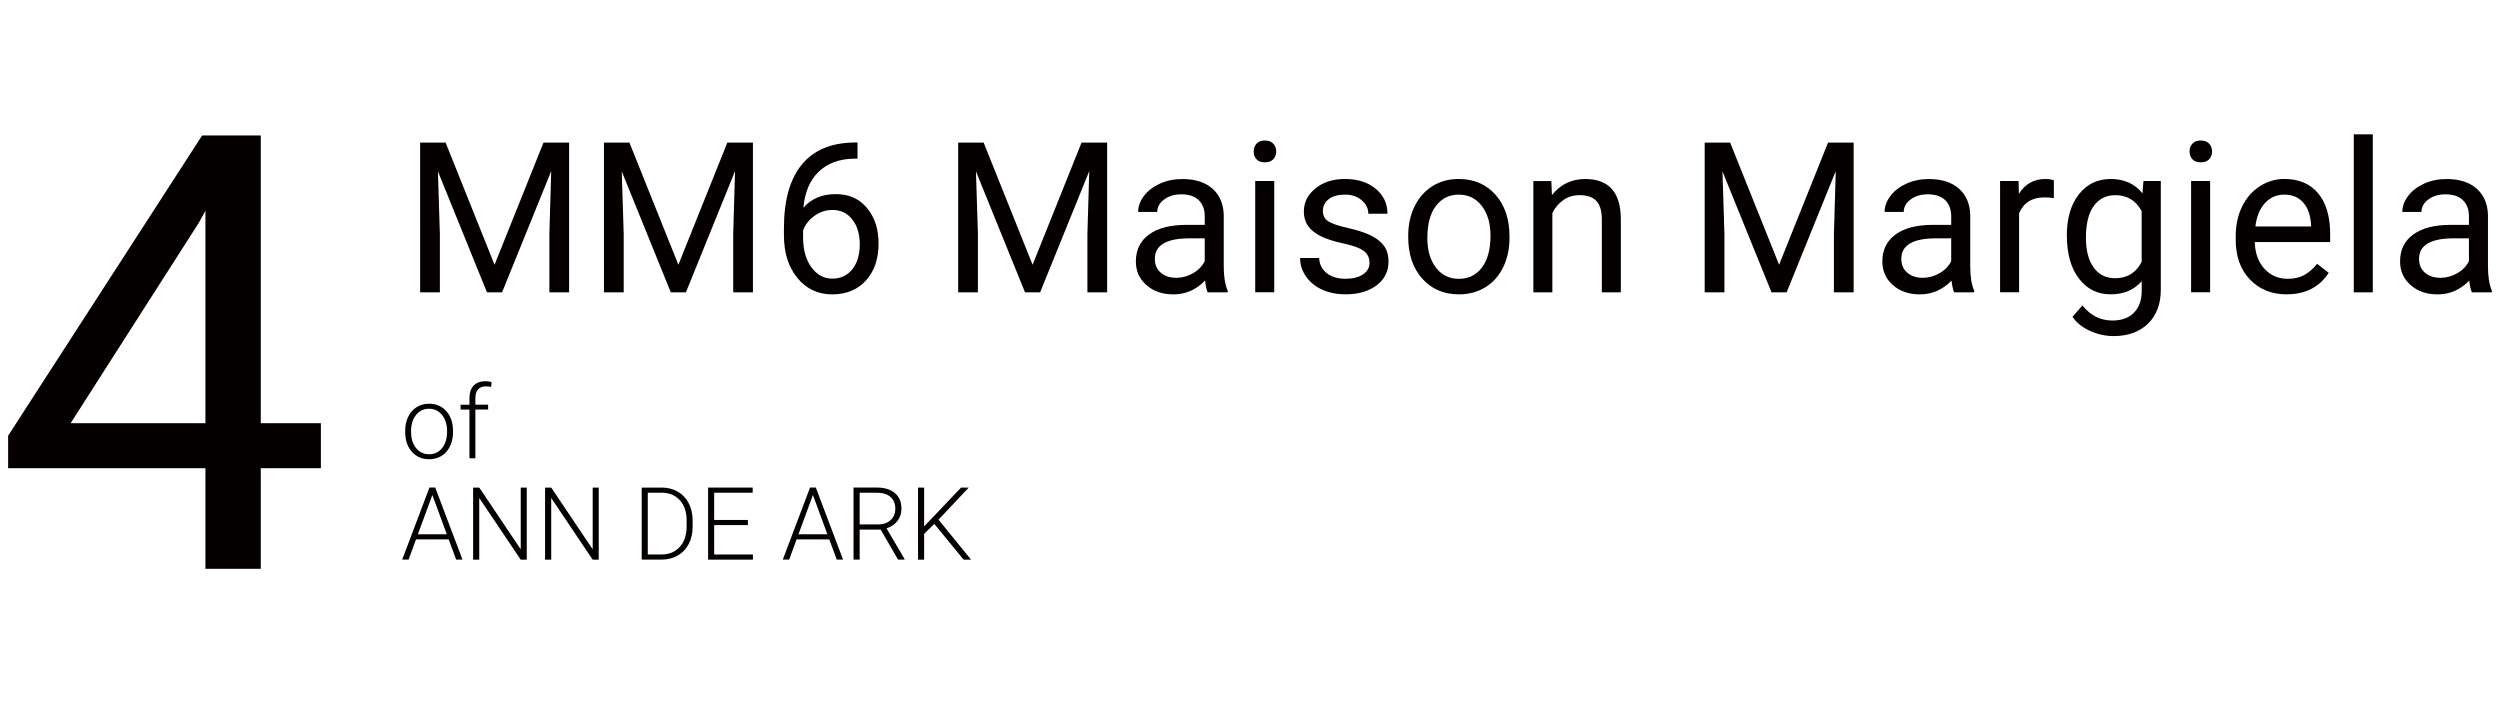 <?xml version="1.0" encoding="UTF-8"?><svg id="_レイヤー_1" xmlns="http://www.w3.org/2000/svg" viewBox="0 0 907.09 255.12"><defs><style>.cls-1{fill:#040000;}</style></defs><path class="cls-1" d="M94.62,153.56h21.81v16.31h-21.81v36.5h-20.08v-36.5H2.95v-11.77L73.35,49.14h21.27v104.42Zm-69,0h48.92V76.46l-2.37,4.32L25.62,153.56Z"/><g><path class="cls-1" d="M147.01,156.27c0-1.87,.36-3.55,1.09-5.05,.72-1.5,1.75-2.66,3.07-3.49,1.32-.83,2.82-1.25,4.5-1.25,2.59,0,4.68,.91,6.29,2.72,1.6,1.81,2.41,4.22,2.41,7.21v.45c0,1.88-.36,3.57-1.09,5.07-.72,1.5-1.75,2.66-3.06,3.48-1.32,.81-2.82,1.22-4.51,1.22-2.58,0-4.67-.91-6.28-2.72-1.61-1.81-2.41-4.22-2.41-7.21v-.43Zm2.16,.59c0,2.32,.6,4.23,1.8,5.72,1.2,1.49,2.78,2.24,4.73,2.24s3.51-.75,4.71-2.24c1.2-1.49,1.8-3.46,1.8-5.9v-.41c0-1.49-.27-2.84-.83-4.08-.55-1.23-1.32-2.19-2.32-2.87-1-.68-2.13-1.01-3.41-1.01-1.92,0-3.48,.75-4.69,2.25-1.21,1.5-1.81,3.47-1.81,5.9v.4Z"/><path class="cls-1" d="M170.33,166.28v-17.67h-3.21v-1.76h3.21v-2.35c0-1.99,.51-3.52,1.52-4.58,1.01-1.06,2.42-1.6,4.23-1.6,.82,0,1.57,.1,2.28,.3l-.16,1.78c-.6-.14-1.25-.22-1.96-.22-1.19,0-2.11,.37-2.77,1.11-.66,.74-.99,1.79-.99,3.14v2.41h4.63v1.76h-4.63v17.67h-2.16Z"/><path class="cls-1" d="M162.81,195.71h-11.87l-2.69,7.34h-2.32l9.89-26.15h2.1l9.89,26.15h-2.3l-2.71-7.34Zm-11.19-1.87h10.49l-5.24-14.24-5.24,14.24Z"/><path class="cls-1" d="M191.13,203.06h-2.21l-15.03-22.38v22.38h-2.23v-26.15h2.23l15.05,22.4v-22.4h2.19v26.15Z"/><path class="cls-1" d="M217.24,203.06h-2.21l-15.03-22.38v22.38h-2.23v-26.15h2.23l15.05,22.4v-22.4h2.19v26.15Z"/><path class="cls-1" d="M232.83,203.06v-26.15h7.31c2.14,0,4.07,.49,5.76,1.46,1.7,.98,3.03,2.37,3.98,4.19,.95,1.82,1.43,3.89,1.43,6.21v2.41c0,2.33-.47,4.41-1.42,6.21-.94,1.81-2.28,3.2-4,4.19s-3.69,1.47-5.92,1.47h-7.15Zm2.21-24.28v22.41h4.96c2.75,0,4.96-.91,6.63-2.74,1.66-1.83,2.5-4.3,2.5-7.41v-2.3c0-3.01-.82-5.42-2.46-7.23-1.64-1.81-3.8-2.72-6.48-2.73h-5.14Z"/><path class="cls-1" d="M271.36,190.52h-12.23v10.67h14.06v1.87h-16.27v-26.15h16.18v1.87h-13.97v9.88h12.23v1.87Z"/><path class="cls-1" d="M300.9,195.71h-11.87l-2.69,7.34h-2.32l9.89-26.15h2.1l9.89,26.15h-2.3l-2.71-7.34Zm-11.19-1.87h10.49l-5.24-14.24-5.24,14.24Z"/><path class="cls-1" d="M319.52,192.15h-7.6v10.9h-2.23v-26.15h8.5c2.79,0,4.97,.68,6.54,2.03,1.57,1.35,2.35,3.24,2.35,5.67,0,1.68-.49,3.15-1.47,4.43-.98,1.28-2.3,2.17-3.95,2.66l6.54,11.13v.23h-2.35l-6.32-10.9Zm-7.6-1.87h6.77c1.86,0,3.35-.53,4.47-1.58,1.12-1.05,1.69-2.42,1.69-4.1,0-1.85-.59-3.28-1.76-4.3-1.17-1.02-2.82-1.53-4.94-1.53h-6.23v11.51Z"/><path class="cls-1" d="M338.99,190.07l-3.68,3.63v9.36h-2.21v-26.15h2.21v14.1l13.4-14.1h2.78l-10.96,11.64,11.8,14.51h-2.7l-10.65-12.99Z"/></g><g><path class="cls-1" d="M161.68,51.74l17.76,44.32,17.76-44.32h9.29v54.32h-7.16v-21.15l.67-22.83-17.83,43.99h-5.48l-17.8-43.88,.71,22.72v21.15h-7.16V51.74h9.25Z"/><path class="cls-1" d="M228.38,51.74l17.76,44.32,17.76-44.32h9.29v54.32h-7.16v-21.15l.67-22.83-17.83,43.99h-5.48l-17.8-43.88,.71,22.72v21.15h-7.16V51.74h9.25Z"/><path class="cls-1" d="M311.13,51.7v5.86h-1.27c-5.37,.1-9.65,1.69-12.84,4.78-3.18,3.08-5.02,7.42-5.52,13.02,2.86-3.28,6.77-4.93,11.72-4.93s8.5,1.67,11.32,5c2.82,3.33,4.23,7.64,4.23,12.91,0,5.59-1.52,10.07-4.57,13.43-3.05,3.36-7.13,5.04-12.26,5.04s-9.41-2-12.65-5.99-4.85-9.13-4.85-15.43v-2.65c0-10,2.13-17.64,6.4-22.93,4.27-5.28,10.61-7.99,19.05-8.11h1.23Zm-9.07,24.47c-2.36,0-4.54,.71-6.53,2.13s-3.37,3.19-4.14,5.33v2.54c0,4.48,1.01,8.08,3.02,10.82,2.02,2.74,4.53,4.11,7.54,4.11s5.55-1.15,7.33-3.43,2.67-5.28,2.67-8.99-.9-6.75-2.71-9.05c-1.8-2.3-4.2-3.45-7.18-3.45Z"/><path class="cls-1" d="M356.9,51.74l17.76,44.32,17.76-44.32h9.29v54.32h-7.16v-21.15l.67-22.83-17.83,43.99h-5.48l-17.8-43.88,.71,22.72v21.15h-7.16V51.74h9.25Z"/><path class="cls-1" d="M438.2,106.06c-.4-.8-.72-2.21-.97-4.25-3.21,3.33-7.04,5-11.49,5-3.98,0-7.24-1.12-9.79-3.38-2.55-2.25-3.82-5.1-3.82-8.56,0-4.2,1.6-7.47,4.79-9.79,3.19-2.33,7.69-3.49,13.49-3.49h6.71v-3.17c0-2.41-.72-4.33-2.16-5.77-1.44-1.43-3.57-2.14-6.38-2.14-2.46,0-4.53,.62-6.19,1.87-1.67,1.24-2.5,2.75-2.5,4.52h-6.94c0-2.02,.71-3.96,2.14-5.84s3.37-3.36,5.82-4.46c2.45-1.09,5.14-1.64,8.08-1.64,4.65,0,8.3,1.16,10.93,3.49,2.63,2.33,4,5.53,4.1,9.61v18.58c0,3.71,.47,6.65,1.42,8.84v.6h-7.24Zm-11.45-5.26c2.16,0,4.22-.56,6.15-1.68,1.94-1.12,3.34-2.58,4.22-4.37v-8.28h-5.41c-8.46,0-12.69,2.47-12.69,7.42,0,2.16,.72,3.85,2.17,5.07,1.44,1.22,3.29,1.83,5.56,1.83Z"/><path class="cls-1" d="M454.88,54.98c0-1.12,.34-2.06,1.02-2.84s1.7-1.16,3.04-1.16,2.36,.39,3.06,1.16c.7,.77,1.05,1.72,1.05,2.84s-.35,2.05-1.05,2.8c-.7,.75-1.72,1.12-3.06,1.12s-2.36-.37-3.04-1.12-1.02-1.68-1.02-2.8Zm7.46,51.07h-6.9v-40.37h6.9v40.37Z"/><path class="cls-1" d="M496.88,95.35c0-1.87-.7-3.31-2.11-4.35-1.41-1.03-3.86-1.92-7.35-2.67-3.49-.75-6.27-1.64-8.32-2.69-2.05-1.04-3.57-2.29-4.55-3.73-.98-1.44-1.47-3.16-1.47-5.15,0-3.31,1.4-6.11,4.2-8.39,2.8-2.29,6.37-3.43,10.73-3.43,4.58,0,8.29,1.18,11.14,3.55,2.85,2.36,4.27,5.38,4.27,9.06h-6.94c0-1.89-.8-3.52-2.41-4.89-1.6-1.37-3.63-2.05-6.06-2.05s-4.48,.55-5.89,1.64-2.13,2.52-2.13,4.29c0,1.67,.66,2.92,1.98,3.77s3.7,1.65,7.15,2.43c3.44,.77,6.23,1.69,8.38,2.76,2.14,1.07,3.72,2.36,4.76,3.86,1.03,1.51,1.55,3.34,1.55,5.5,0,3.61-1.44,6.5-4.33,8.67-2.89,2.18-6.63,3.26-11.23,3.26-3.23,0-6.09-.57-8.58-1.72-2.49-1.14-4.43-2.74-5.84-4.79s-2.11-4.27-2.11-6.66h6.9c.12,2.31,1.05,4.15,2.78,5.5,1.73,1.36,4.01,2.03,6.85,2.03,2.61,0,4.71-.53,6.29-1.59,1.58-1.06,2.37-2.47,2.37-4.23Z"/><path class="cls-1" d="M510.95,85.5c0-3.96,.78-7.51,2.33-10.67,1.56-3.16,3.72-5.59,6.49-7.31,2.77-1.72,5.94-2.58,9.5-2.58,5.5,0,9.94,1.9,13.34,5.71,3.4,3.81,5.09,8.87,5.09,15.18v.49c0,3.93-.75,7.46-2.26,10.58-1.5,3.12-3.66,5.55-6.45,7.29-2.8,1.74-6.01,2.61-9.65,2.61-5.47,0-9.9-1.9-13.3-5.71-3.4-3.81-5.09-8.84-5.09-15.11v-.48Zm6.94,.82c0,4.48,1.04,8.07,3.12,10.78,2.07,2.71,4.86,4.07,8.34,4.07s6.29-1.37,8.36-4.12,3.1-6.6,3.1-11.55c0-4.43-1.05-8.02-3.15-10.76-2.1-2.75-4.89-4.12-8.38-4.12s-6.16,1.36-8.25,4.07c-2.09,2.71-3.13,6.59-3.13,11.64Z"/><path class="cls-1" d="M562.88,65.69l.22,5.08c3.08-3.88,7.11-5.82,12.09-5.82,8.53,0,12.84,4.81,12.91,14.44v26.67h-6.9v-26.71c-.03-2.91-.69-5.06-2-6.45-1.31-1.39-3.34-2.09-6.1-2.09-2.24,0-4.2,.6-5.89,1.79-1.69,1.19-3.01,2.76-3.96,4.7v28.76h-6.9v-40.37h6.53Z"/><path class="cls-1" d="M627.76,51.74l17.76,44.32,17.76-44.32h9.29v54.32h-7.16v-21.15l.67-22.83-17.83,43.99h-5.48l-17.8-43.88,.71,22.72v21.15h-7.16V51.74h9.25Z"/><path class="cls-1" d="M709.05,106.06c-.4-.8-.72-2.21-.97-4.25-3.21,3.33-7.04,5-11.49,5-3.98,0-7.24-1.12-9.79-3.38-2.55-2.25-3.82-5.1-3.82-8.56,0-4.2,1.6-7.47,4.79-9.79,3.19-2.33,7.69-3.49,13.49-3.49h6.71v-3.17c0-2.41-.72-4.33-2.16-5.77-1.44-1.43-3.57-2.14-6.38-2.14-2.46,0-4.53,.62-6.19,1.87-1.67,1.24-2.5,2.75-2.5,4.52h-6.94c0-2.02,.71-3.96,2.14-5.84s3.37-3.36,5.82-4.46c2.45-1.09,5.14-1.64,8.08-1.64,4.65,0,8.3,1.16,10.93,3.49,2.63,2.33,4,5.53,4.1,9.61v18.58c0,3.71,.47,6.65,1.42,8.84v.6h-7.24Zm-11.45-5.26c2.16,0,4.22-.56,6.15-1.68,1.94-1.12,3.34-2.58,4.22-4.37v-8.28h-5.41c-8.46,0-12.69,2.47-12.69,7.42,0,2.16,.72,3.85,2.17,5.07,1.44,1.22,3.29,1.83,5.56,1.83Z"/><path class="cls-1" d="M745.21,71.88c-1.04-.17-2.18-.26-3.4-.26-4.53,0-7.6,1.93-9.21,5.78v28.65h-6.9v-40.37h6.71l.11,4.67c2.26-3.61,5.47-5.41,9.63-5.41,1.34,0,2.36,.18,3.06,.52v6.42Z"/><path class="cls-1" d="M749.91,85.54c0-6.29,1.46-11.3,4.37-15.02,2.91-3.72,6.77-5.58,11.57-5.58s8.77,1.74,11.53,5.22l.34-4.48h6.3v39.4c0,5.22-1.55,9.34-4.64,12.35-3.1,3.01-7.26,4.51-12.48,4.51-2.91,0-5.76-.62-8.54-1.87-2.79-1.24-4.91-2.95-6.38-5.11l3.58-4.14c2.96,3.66,6.58,5.48,10.86,5.48,3.36,0,5.98-.95,7.85-2.84,1.88-1.89,2.82-4.55,2.82-7.98v-3.47c-2.76,3.18-6.53,4.78-11.3,4.78s-8.55-1.9-11.47-5.71c-2.92-3.81-4.38-8.99-4.38-15.56Zm6.94,.78c0,4.55,.93,8.13,2.8,10.73,1.87,2.6,4.48,3.9,7.83,3.9,4.35,0,7.55-1.98,9.59-5.93v-18.43c-2.11-3.85-5.29-5.78-9.51-5.78-3.36,0-5.98,1.31-7.87,3.92-1.89,2.61-2.84,6.48-2.84,11.6Z"/><path class="cls-1" d="M794.45,54.98c0-1.12,.34-2.06,1.02-2.84s1.7-1.16,3.04-1.16,2.36,.39,3.06,1.16c.7,.77,1.05,1.72,1.05,2.84s-.35,2.05-1.05,2.8c-.7,.75-1.72,1.12-3.06,1.12s-2.36-.37-3.04-1.12-1.02-1.68-1.02-2.8Zm7.46,51.07h-6.9v-40.37h6.9v40.37Z"/><path class="cls-1" d="M829.71,106.8c-5.47,0-9.92-1.8-13.36-5.39-3.43-3.59-5.15-8.4-5.15-14.42v-1.27c0-4.01,.76-7.58,2.29-10.73,1.53-3.15,3.67-5.61,6.42-7.39,2.75-1.78,5.73-2.67,8.94-2.67,5.25,0,9.33,1.73,12.24,5.19,2.91,3.46,4.37,8.41,4.37,14.85v2.87h-27.35c.1,3.98,1.26,7.19,3.49,9.65,2.22,2.45,5.05,3.67,8.49,3.67,2.44,0,4.5-.5,6.19-1.49,1.69-1,3.17-2.31,4.44-3.96l4.22,3.28c-3.38,5.2-8.46,7.8-15.22,7.8Zm-.86-36.19c-2.78,0-5.12,1.01-7.01,3.04-1.89,2.03-3.06,4.87-3.51,8.53h20.22v-.52c-.2-3.51-1.14-6.22-2.84-8.15-1.69-1.93-3.98-2.89-6.86-2.89Z"/><path class="cls-1" d="M860.94,106.06h-6.9V48.75h6.9v57.3Z"/><path class="cls-1" d="M896.9,106.06c-.4-.8-.72-2.21-.97-4.25-3.21,3.33-7.04,5-11.49,5-3.98,0-7.24-1.12-9.79-3.38-2.55-2.25-3.82-5.1-3.82-8.56,0-4.2,1.6-7.47,4.79-9.79,3.19-2.33,7.69-3.49,13.49-3.49h6.71v-3.17c0-2.41-.72-4.33-2.16-5.77-1.44-1.43-3.57-2.14-6.38-2.14-2.46,0-4.53,.62-6.19,1.87-1.67,1.24-2.5,2.75-2.5,4.52h-6.94c0-2.02,.71-3.96,2.14-5.84s3.37-3.36,5.82-4.46c2.45-1.09,5.14-1.64,8.08-1.64,4.65,0,8.3,1.16,10.93,3.49,2.63,2.33,4,5.53,4.1,9.61v18.58c0,3.71,.47,6.65,1.42,8.84v.6h-7.24Zm-11.45-5.26c2.16,0,4.22-.56,6.15-1.68,1.94-1.12,3.34-2.58,4.22-4.37v-8.28h-5.41c-8.46,0-12.69,2.47-12.69,7.42,0,2.16,.72,3.85,2.17,5.07,1.44,1.22,3.29,1.83,5.56,1.83Z"/></g></svg>